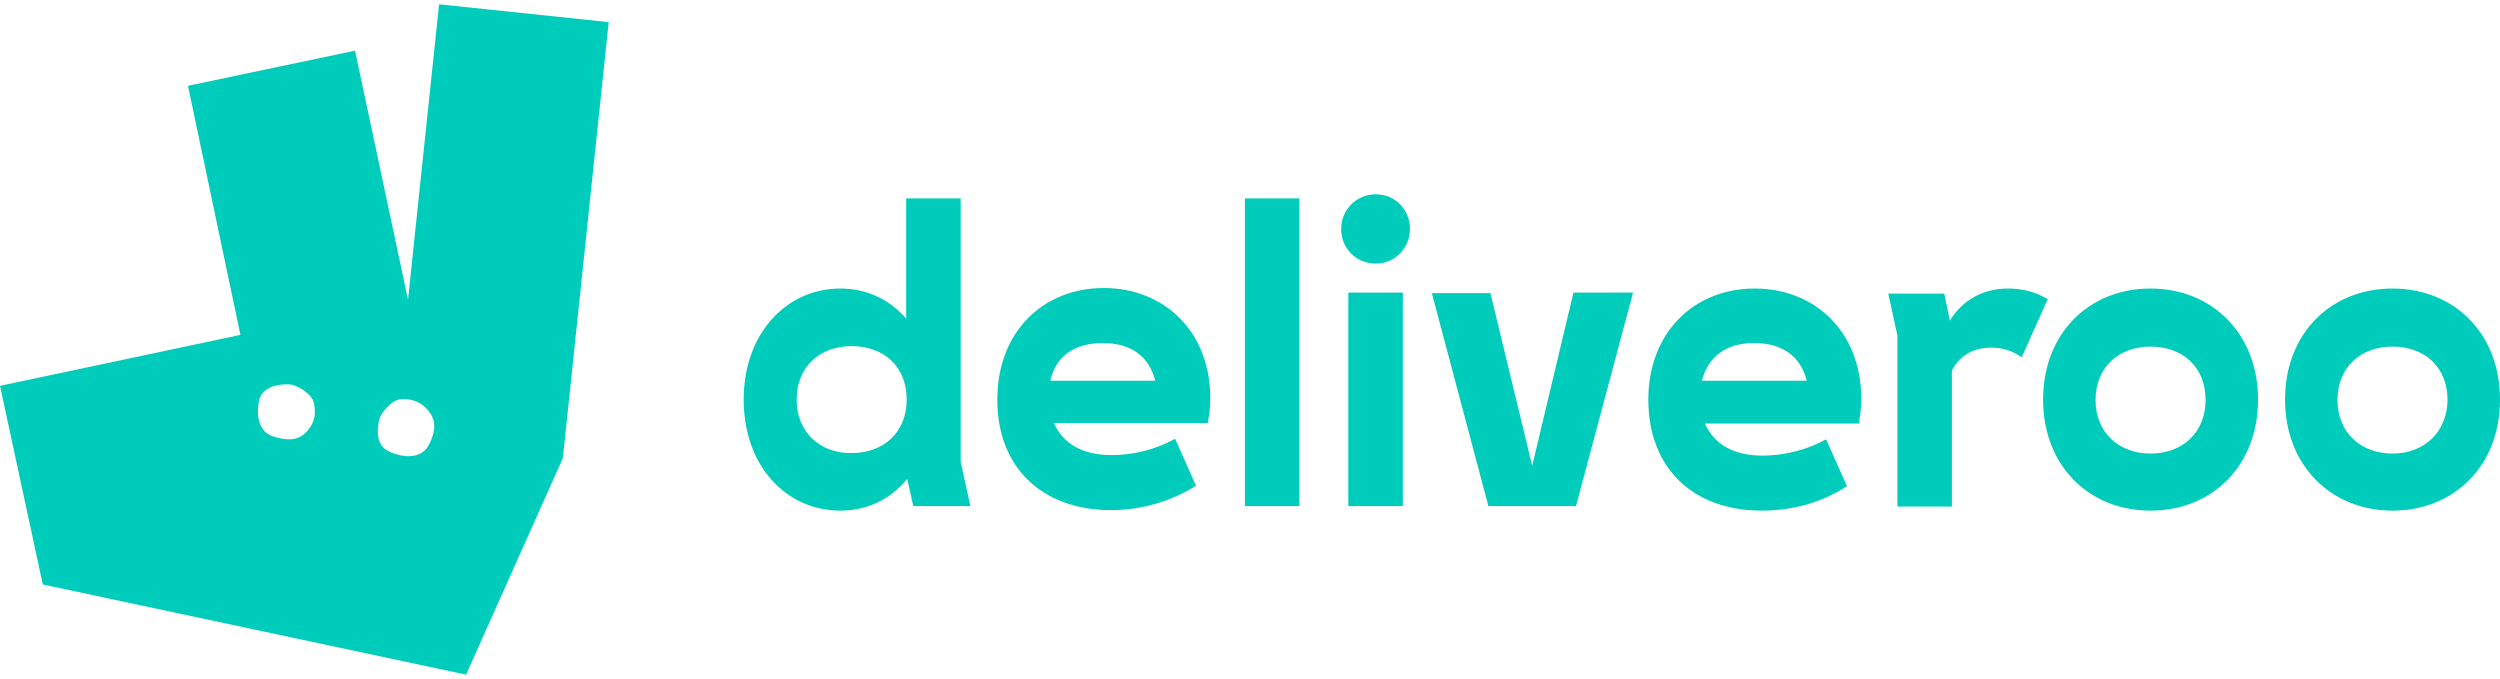 <svg width="475" height="129" viewBox="0 0 475 129" fill="none" xmlns="http://www.w3.org/2000/svg">
<path d="M173.528 96.147H184.367L182.529 87.728V37.692H172.173V60.532C169.076 56.951 164.721 54.822 159.688 54.822C149.333 54.822 141.3 63.435 141.3 75.92C141.3 88.502 149.333 97.018 159.688 97.018C164.818 97.018 169.27 94.793 172.367 91.018L173.528 96.147ZM378.316 66.049C380.445 66.049 382.381 66.629 384.123 67.888L389.059 56.854C386.736 55.403 384.123 54.822 381.51 54.822C376.864 54.822 372.896 56.951 370.477 60.919L369.412 55.79H358.766L360.508 63.726V96.244H370.864V70.404C372.219 67.694 374.832 66.049 378.316 66.049V66.049ZM408.608 86.179C402.608 86.179 398.156 82.211 398.156 76.017C398.156 69.726 402.608 65.855 408.608 65.855C414.706 65.855 419.061 69.726 419.061 76.017C419.061 82.114 414.706 86.179 408.608 86.179ZM151.365 75.92C151.365 69.629 155.817 65.758 161.817 65.758C167.915 65.758 172.27 69.629 172.27 75.92C172.27 82.114 167.915 86.082 161.817 86.082C155.817 86.179 151.365 82.114 151.365 75.92ZM454.579 86.179C448.579 86.179 444.127 82.211 444.127 76.017C444.127 69.726 448.579 65.855 454.579 65.855C460.676 65.855 465.032 69.726 465.032 76.017C464.935 82.114 460.58 86.179 454.579 86.179ZM209.53 65.178C214.853 65.178 218.337 67.694 219.499 72.339H199.562C200.627 67.597 204.207 65.178 209.53 65.178V65.178ZM333.313 65.178C338.636 65.178 342.12 67.694 343.281 72.339H323.345C324.603 67.597 328.087 65.178 333.313 65.178ZM282.793 96.147H299.44L310.279 55.596H298.956L291.117 88.502L283.181 55.693H272.051L282.793 96.147ZM256.179 96.147H266.534V55.596H256.179V96.147ZM211.079 96.922C216.886 96.922 222.499 95.276 227.241 92.276L223.273 83.372C219.596 85.405 215.337 86.469 211.176 86.469C205.756 86.469 201.981 84.34 200.239 80.372H229.467C229.758 78.824 229.951 77.469 229.951 75.63C229.951 63.048 221.241 54.725 209.724 54.725C198.013 54.725 189.497 63.242 189.497 75.823C189.4 88.695 197.917 96.922 211.079 96.922V96.922ZM475 75.92C475 63.339 466.29 54.822 454.579 54.822C442.772 54.822 434.159 63.435 434.159 75.92C434.159 88.405 442.869 97.018 454.579 97.018C466.29 97.018 475 88.502 475 75.92ZM334.765 97.018C340.572 97.018 346.185 95.47 350.927 92.373L346.959 83.469C343.281 85.501 339.023 86.566 334.861 86.566C329.442 86.566 325.667 84.437 323.925 80.469H353.153C353.443 78.921 353.637 77.566 353.637 75.727C353.637 63.145 344.927 54.822 333.41 54.822C321.699 54.822 313.183 63.339 313.183 75.92C313.183 88.889 321.602 97.018 334.765 97.018ZM408.608 97.018C420.416 97.018 429.029 88.405 429.029 75.92C429.029 63.435 420.319 54.822 408.608 54.822C396.801 54.822 388.188 63.435 388.188 75.92C388.188 88.405 396.801 97.018 408.608 97.018ZM236.532 96.147H246.888V37.692H236.532V96.147ZM261.405 50.08C264.986 50.08 267.889 47.176 267.889 43.499C267.889 39.821 265.083 36.918 261.405 36.918C257.727 36.918 254.824 39.821 254.824 43.499C254.824 47.176 257.63 50.08 261.405 50.08ZM83.425 0.818L77.521 56.951L67.456 9.625L35.712 16.303L45.681 63.629L0 73.307L8.13 111.052L88.554 128.182L106.943 87.05L115.653 4.206L83.425 0.818ZM57.972 82.308C56.326 83.856 54.197 83.663 51.778 82.888C49.455 82.114 48.487 79.404 49.261 75.92C49.939 73.404 52.939 73.017 54.584 73.017C55.165 73.017 55.746 73.114 56.326 73.404C57.391 73.888 59.23 74.952 59.617 76.501C60.198 78.824 59.617 80.759 57.972 82.308V82.308ZM81.296 84.824C80.038 86.953 76.941 87.244 73.747 85.695C71.618 84.63 71.618 82.114 71.908 80.469C72.005 79.598 72.392 78.727 72.973 78.049C73.747 77.082 75.005 75.823 76.36 75.823C78.779 75.727 80.715 76.791 81.876 78.727C83.038 80.662 82.457 82.792 81.296 84.824V84.824Z" fill="#00CCBC"/>
</svg>
